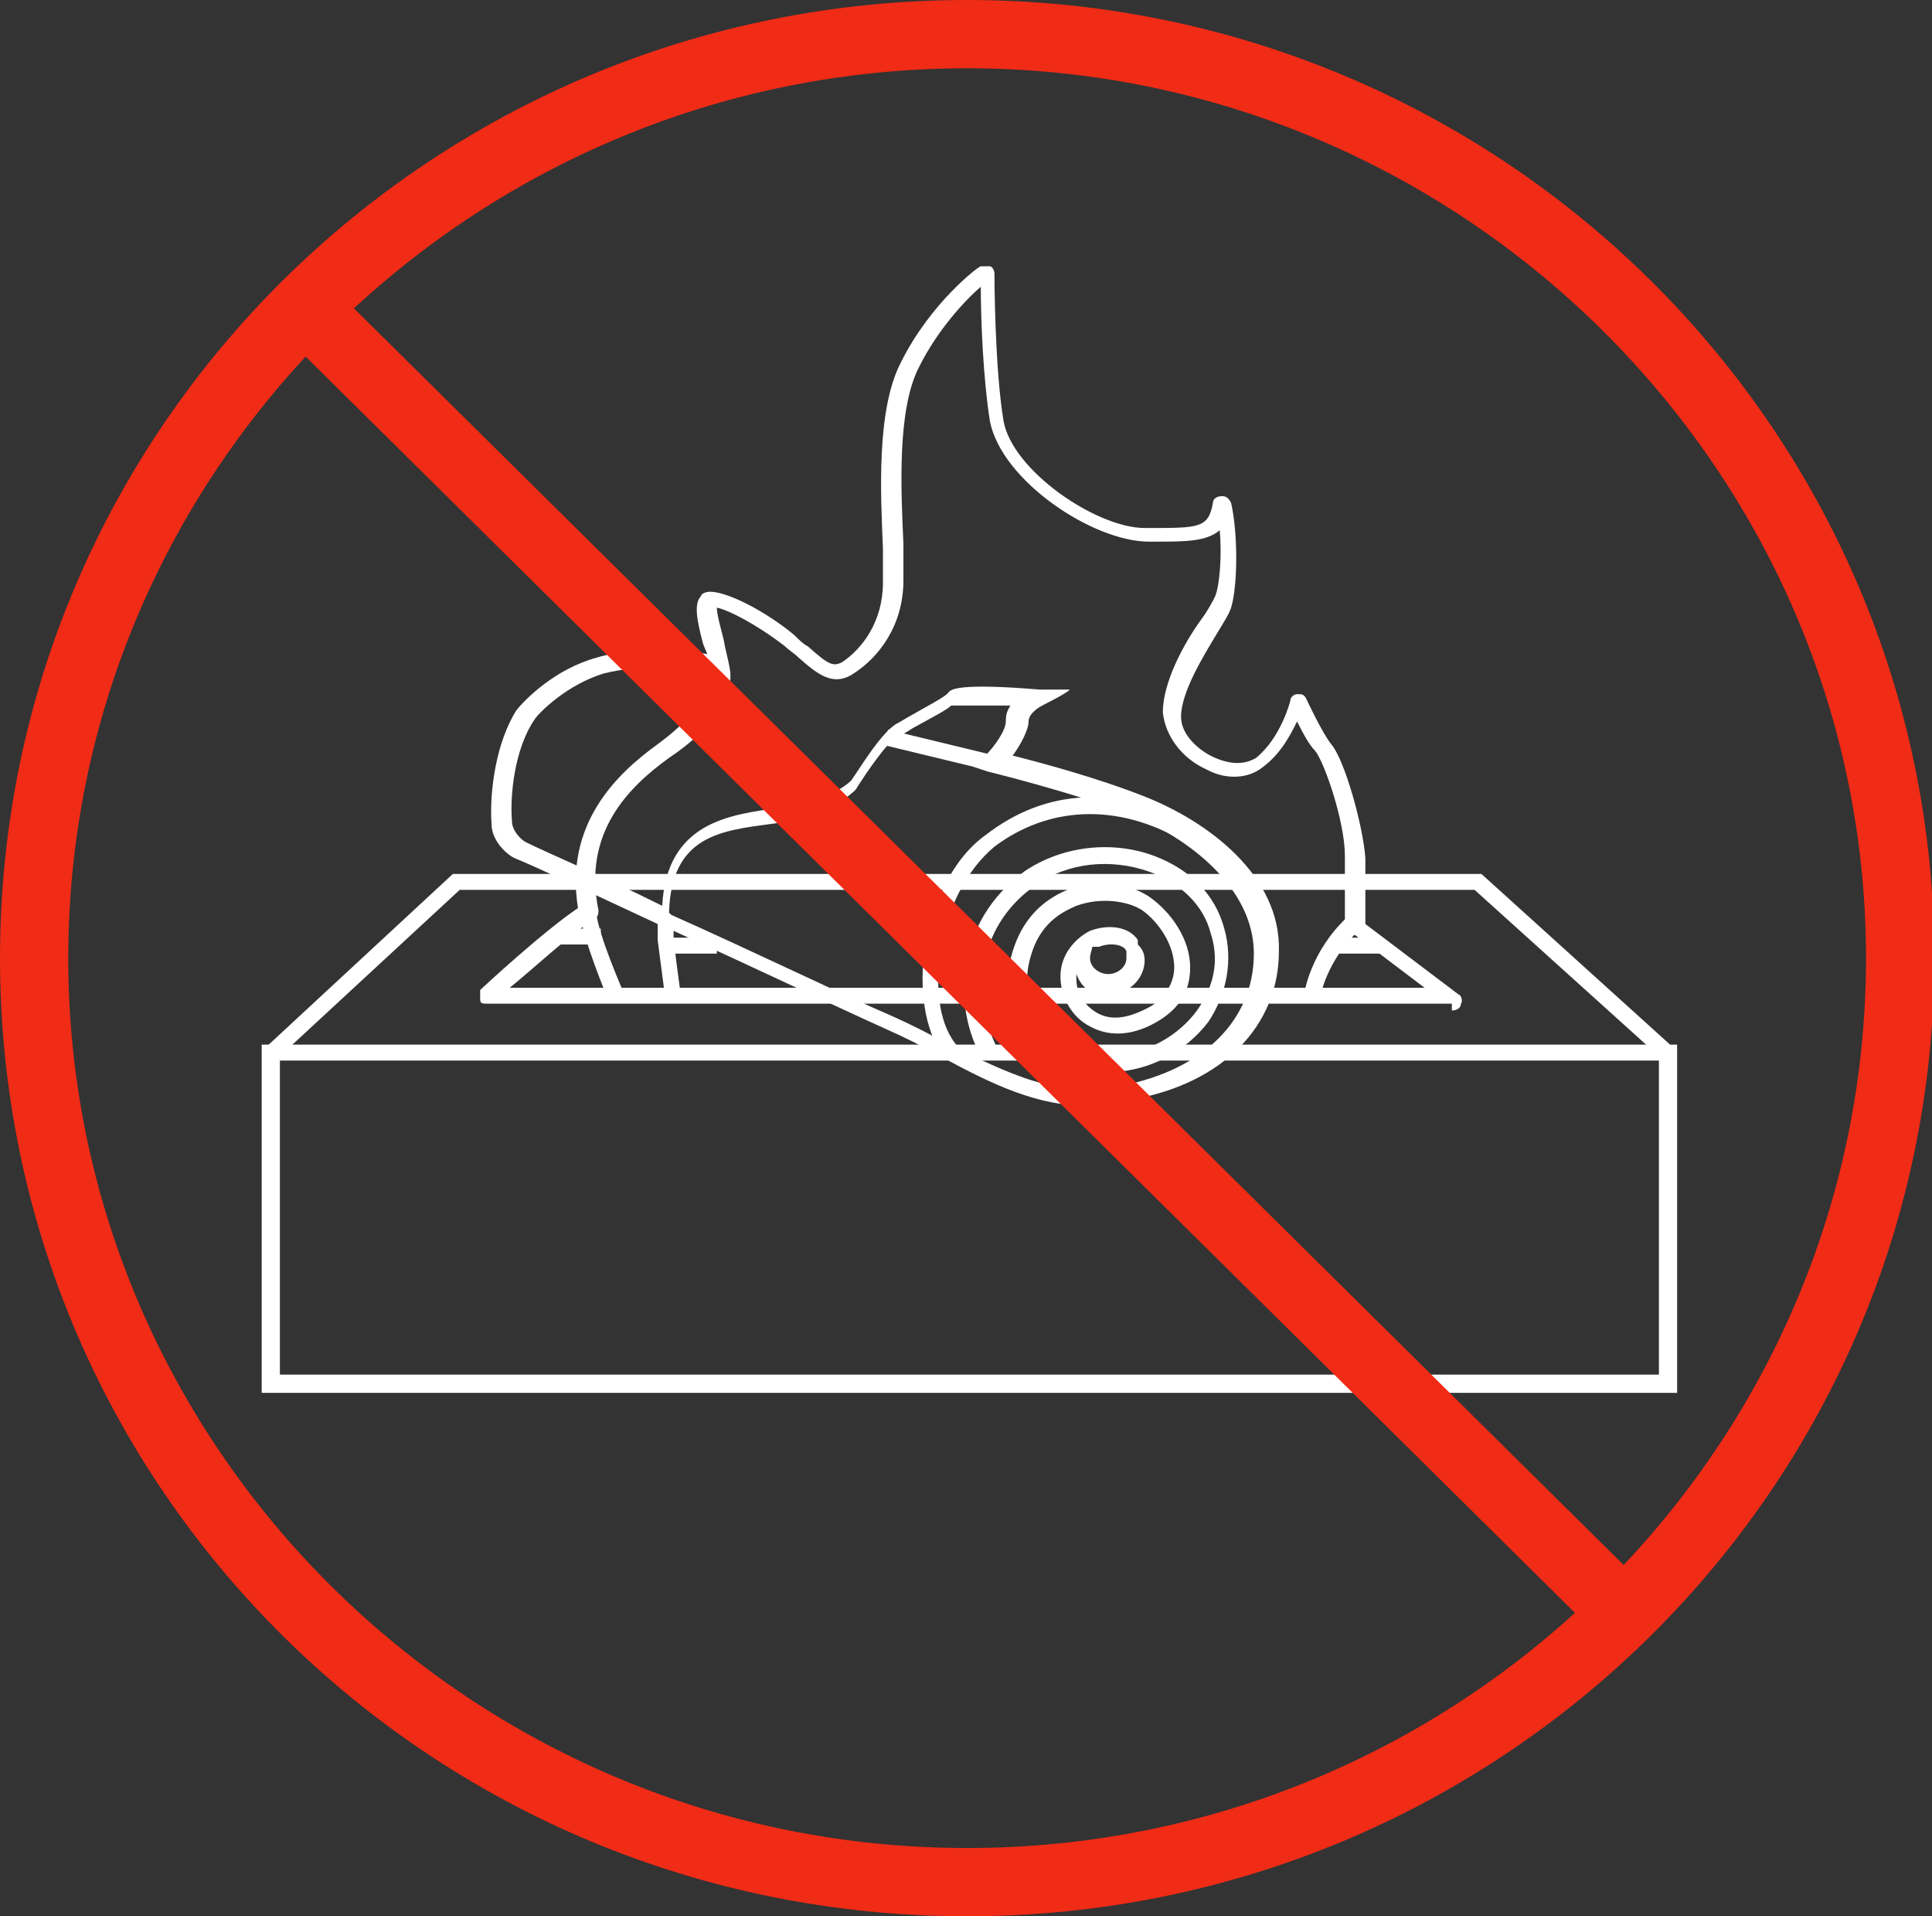 <?xml version="1.0" encoding="UTF-8"?>
<svg id="Layer_1" xmlns="http://www.w3.org/2000/svg" version="1.1" viewBox="0 0 84.9 84.2">
  <rect x="0" y="0" width="84.9" height="84.2" fill="#333333" stroke="none"/>
  <!-- Generator: Adobe Illustrator 29.4.0, SVG Export Plug-In . SVG Version: 2.1.0 Build 152)  -->
  <defs>
    <style>
      .st0 {
        fill: #f02b16;
      }

      .st1 {
        fill: #fff;
      }
    </style>
  </defs>
  <rect class="st1" x="58.6" y="41.2" width="2.2" height=".7"/>
  <path class="st0" d="M42.5,84.2C19,84.2,0,65.4,0,42.1S19,0,42.5,0s42.5,18.9,42.5,42.1-19,42.1-42.5,42.1ZM42.5,3C20.7,3,3,20.6,3,42.1s17.7,39.1,39.5,39.1,39.5-17.6,39.5-39.1S64.2,3,42.5,3Z"/>
  <path class="st1" d="M73.6,61.2H11.5v-15.3h62.2v15.3ZM12.2,60.4h60.7v-13.8H12.3v13.8Z"/>
  <polygon class="st1" points="73 46.5 64.8 39.1 20.2 39.1 12.2 46.5 11.7 46 19.9 38.4 65.1 38.4 73.5 46 73 46.5"/>
  <path class="st1" d="M63.8,44.1H21.4c-.2,0-.3,0-.3-.2,0-.1,0-.3,0-.4.1-.1,2.8-2.6,4.3-3.6-.6-3.7,1.7-5.9,3.5-7.2,1.5-1.1,2.3-2.2,2.3-3s-.1-.9-.3-1.4c-.3-1.1-.4-1.8-.1-2.1,0-.1.2-.2.4-.2.8,0,2.5.9,3.7,1.9.2.2.4.4.6.5.9.8,1.1.9,1.5.7.9-.6,1.8-1.8,1.8-3.5s0-.9,0-1.5c-.1-2.4-.3-6.1.8-8.2,1.3-2.6,3.4-4.2,3.5-4.2.1,0,.3,0,.4,0,.1,0,.2.2.2.3,0,0,0,4.1.4,6.5.4,2.2,4.1,4.7,6.2,4.7h.2c2.2,0,2.6,0,2.8-1.1,0-.2.2-.3.4-.3.2,0,.3.1.4.3.3,1.3.3,3.6,0,4.6-.1.3-.3.6-.6,1.1-.6,1-1.6,2.6-1.6,3.7,0,.8.8,1.5,1.5,1.8.7.3,1.3.3,1.8,0,1.1-.9,1.5-2.5,1.5-2.5,0-.2.2-.3.3-.3.2,0,.3,0,.4.2,0,0,.7,1.5,1.1,2,.6.7,1.4,3.6,1.5,5,0,1.1,0,2.4,0,2.9l4.1,3.1c.1,0,.2.3.1.4,0,.2-.2.3-.4.3ZM22.4,43.4h40.2l-3.3-2.5c0,0-.2-.2-.2-.3,0,0,0-1.6,0-3,0-1.5-.9-4.1-1.3-4.6-.3-.3-.6-.9-.8-1.3-.3.6-.7,1.4-1.5,2-.6.5-1.6.6-2.5.1-1.1-.5-1.8-1.5-1.9-2.5,0-1.3.9-3,1.7-4.1.3-.4.5-.8.6-1,.2-.5.3-1.8.2-2.9-.6.5-1.5.5-2.9.5h-.2c-2.5,0-6.5-2.7-7-5.3-.3-1.9-.4-4.5-.4-5.9-.7.6-1.9,1.9-2.7,3.5-1,1.9-.8,5.5-.7,7.8,0,.6,0,1.2,0,1.6,0,2-1.1,3.4-2.2,4.1-.9.6-1.6,0-2.4-.7-.2-.2-.4-.3-.6-.5-1.3-1-2.5-1.6-3-1.7,0,.3.2,1,.3,1.4.1.6.3,1.2.3,1.6,0,1.1-.9,2.4-2.7,3.6-1.8,1.3-3.8,3.3-3.1,6.7,0,.1,0,.3-.2.4-1,.6-2.7,2.2-3.7,3Z"/>
  <path class="st1" d="M47.9,48.6c-2.3,0-4.2-.9-6.6-2.2-.7-.4-1.5-.8-2.4-1.2-2-.9-5.8-2.7-9.3-4.3,0,0,0,.2,0,.3,0,.2.3,2.4.3,2.4h-.7c-.3-2.3-.3-2.3-.3-2.3,0-.2,0-.5,0-.7-2.8-1.3-5.3-2.5-6.3-2.9-.4-.2-1-.8-1-1.5-.1-1.4.2-3.6,1.1-5,.4-.5,1.7-1.8,3.5-2.3,2-.6,4.4-.3,5.7,0v.7c-1.1-.2-3.5-.5-5.4,0-1.6.5-2.8,1.7-3,2-.9,1.3-1.1,3.4-1,4.5,0,.4.4.8.6.9,1,.5,3.4,1.5,6,2.8.2-3.7,3-4,5.1-4.3,2-.2,3-1,3.2-1.2.3-.4,1.3-2.1,2-2.5.2-.1.5-.3.7-.4.5-.3,1.5-.8,1.6-1,.1-.1.4-.4,4-.1h1.3c0,.1-1.2.7-1.2.7,0,0-.6.3-.6.7s-.4,1.1-.7,1.5c1.2.3,3.8,1,5.8,1.8,2.8,1.1,6,3.5,5.9,6.8,0,3.3-2.5,5.8-6.4,6.5-.6.1-1.1.2-1.7.2ZM29.5,40.2c3.6,1.6,7.5,3.5,9.6,4.4.9.4,1.7.8,2.4,1.2,2.9,1.4,5,2.5,7.8,1.9,3.6-.7,5.8-2.9,5.8-5.8,0-2.9-2.9-5.1-5.4-6.1-2.6-1-6.3-1.9-6.3-1.9l-.6-.2.5-.5c.4-.4.9-1.1.9-1.5s.1-.5.2-.7c-1.2,0-2.3,0-2.6,0-.2.2-.8.5-1.7,1-.3.2-.5.3-.7.4-.4.2-1.3,1.5-1.8,2.3-.1.1-1.2,1.2-3.7,1.5-2.2.3-4.4.5-4.5,3.9Z"/>
  <path class="st1" d="M26.7,43.9c0-.1-1.1-2.6-1.2-3.8h.7c.1,1,1.2,3.5,1.2,3.5l-.7.3Z"/>
  <rect class="st1" x="24.3" y="40.8" width="2.1" height=".7"/>
  <rect class="st1" x="29.2" y="41.2" width="2.3" height=".7"/>
  <rect class="st1" x="40.9" y="30.6" width=".7" height="4.7" transform="translate(-.5 65.3) rotate(-76.4)"/>
  <path class="st1" d="M41.6,46.6c-.9-1.1-1.2-2.8-1-4.7.3-2.2,1.3-4.2,2.7-5.2,2.7-2.1,5.9-2.2,9-.4l-.4.6c-2.8-1.6-5.8-1.5-8.2.3-1.2,1-2.1,2.7-2.4,4.7-.2,1.7,0,3.2.8,4.1l-.6.5Z"/>
  <path class="st1" d="M48.8,47c-1.5,0-2.9-.6-3.7-1.7-.8-1-1-2.2-.6-3.5.4-1.3,1.2-2.2,2.4-2.7,1.2-.5,2.7-.3,3.6.3,1,.7,1.8,1.9,1.8,3.1,0,.7-.2,1.6-1.3,2.3-1.1.7-2.2.8-3.1.3-.8-.4-1.3-1.3-1.3-2.2,0-1,.7-1.7,1.3-2,.8-.3,1.7-.2,2.1.4v.2c.2.2.3.4.3.7,0,.8-.7,1.5-1.6,1.5s-1.2-.4-1.4-.9c0,0,0,.1,0,.2,0,.7.4,1.2.9,1.5.7.4,1.5.2,2.4-.3.6-.4,1-1,1-1.7,0-1-.7-2-1.4-2.5-.6-.4-1.8-.6-2.9-.2-.7.3-1.6.8-2,2.2-.4,1.3,0,2.3.5,2.9.7.9,2,1.5,3.3,1.4,1.3,0,2.7-.8,3.5-1.9.5-.7,1.1-1.9.6-3.4-.3-1.2-1.3-2.2-2.7-2.7-1.7-.6-3.6-.4-5,.6-2.7,1.9-2.8,5.1-1.6,7.3l-.7.4c-1.4-2.4-1.2-6.1,1.8-8.3,1.6-1.1,3.8-1.4,5.7-.7,1.6.6,2.7,1.7,3.1,3.2.4,1.4.1,2.9-.7,4.1-1,1.3-2.5,2.1-4.1,2.2,0,0-.1,0-.2,0ZM48,41.6c0,.1-.1.3-.1.5,0,.4.4.7.8.7s.8-.3.8-.7,0-.2,0-.3h0c-.1-.3-.7-.4-1.2-.2,0,0,0,0-.1,0Z"/>
  <path class="st1" d="M58,43.8h-.7c0-.2.3-2,1.9-3.5l.5.6c-1.4,1.3-1.7,2.9-1.7,3Z"/>
  <rect class="st0" x="40.9" y="1.4" width="3" height="81.6" transform="translate(-17.4 42.7) rotate(-45.3)"/>
</svg>